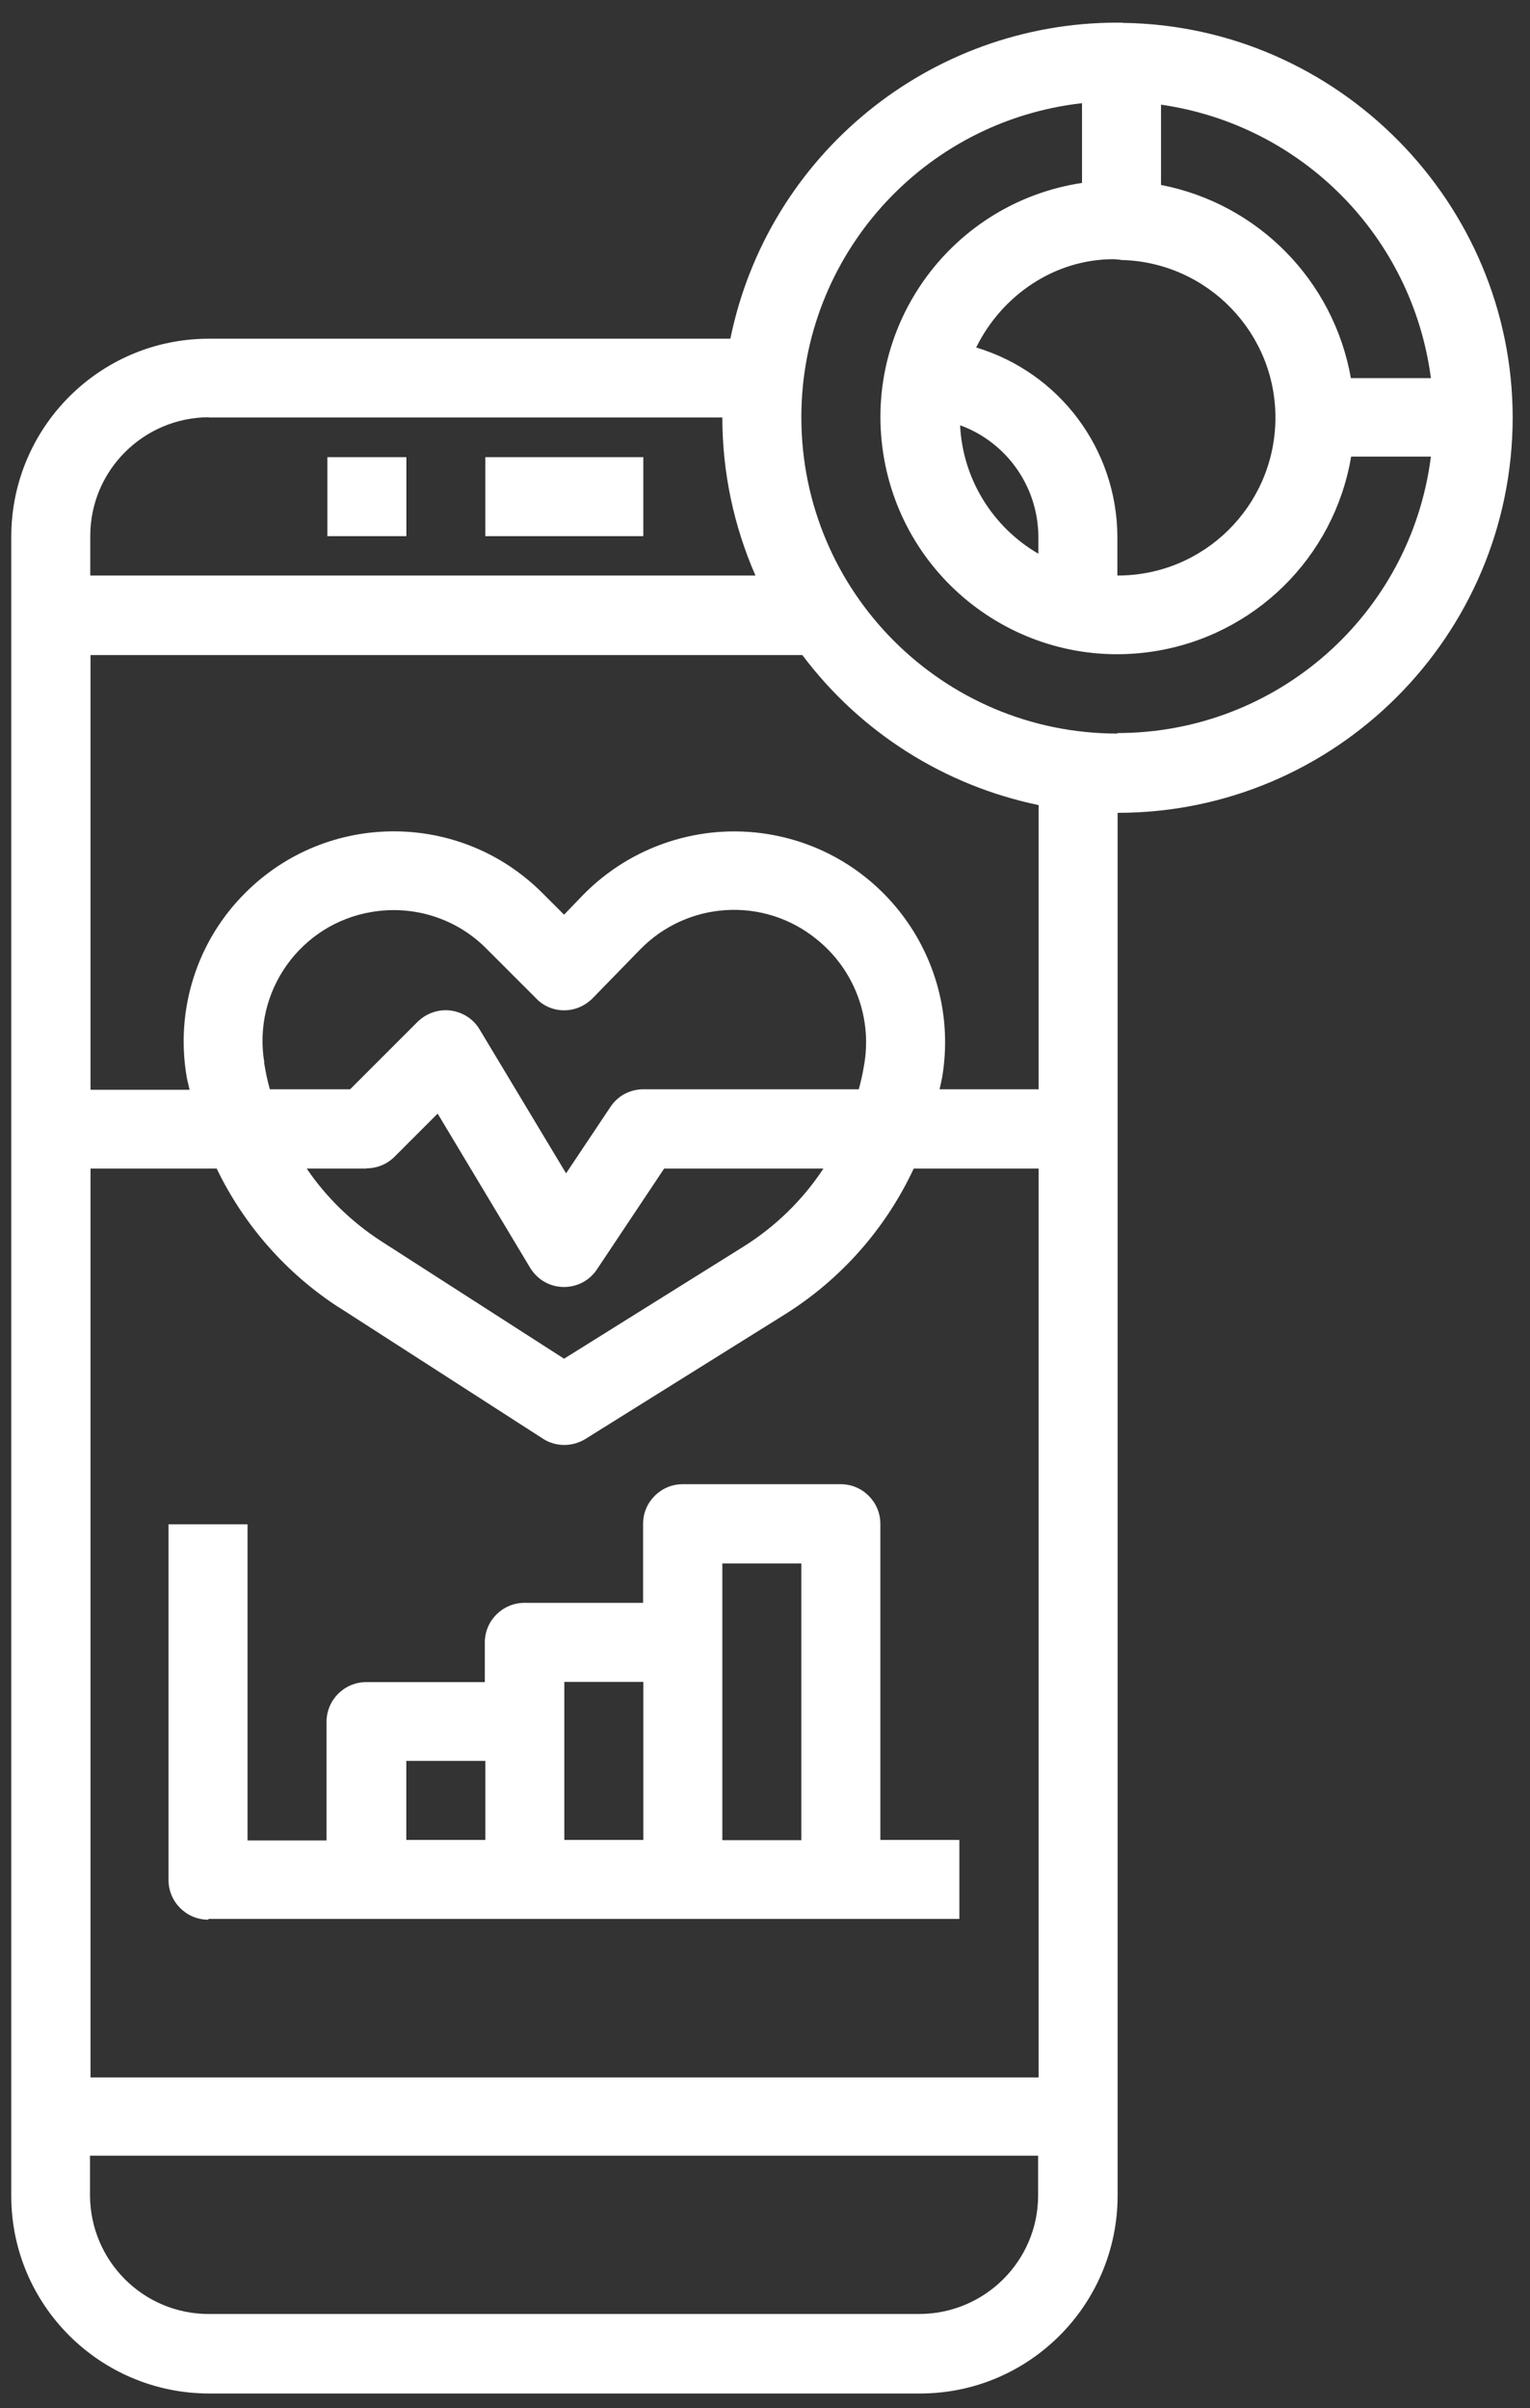 <svg width="61" height="96" viewBox="0 0 61 96" fill="none" xmlns="http://www.w3.org/2000/svg">
<rect x="0" y="0" width="61" height="96" fill="#333333" stroke="none"/>
<path d="M8.319 76.494H38.249V73.344H35.099V60.744C35.099 59.874 34.389 59.164 33.519 59.164H27.219C26.349 59.164 25.639 59.874 25.639 60.744V63.894H20.909C20.039 63.894 19.329 64.604 19.329 65.474V67.054H14.599C13.729 67.054 13.019 67.764 13.019 68.634V73.364H9.869V60.764H6.719V74.944C6.719 75.814 7.429 76.524 8.299 76.524L8.319 76.494ZM28.799 62.324H31.949V73.354H28.799V62.324ZM22.499 67.044H25.649V73.344H22.499V67.044ZM16.199 70.194H19.349V73.344H16.199V70.194Z" fill="white"/>
<path d="M44.749 0.902C44.749 0.902 44.589 0.902 44.549 0.902C37.069 0.902 30.619 6.172 29.119 13.502H8.329C3.979 13.502 0.459 17.032 0.449 21.382V87.532C0.449 91.882 3.979 95.402 8.329 95.412H36.679C41.029 95.412 44.549 91.882 44.559 87.532V32.402C53.249 32.402 60.299 25.342 60.309 16.652C60.309 8.082 53.339 1.022 44.769 0.912L44.749 0.902ZM44.679 10.363C48.149 10.432 50.919 13.303 50.849 16.773C50.779 20.203 47.979 22.952 44.549 22.942V21.363C44.519 17.892 42.239 14.852 38.919 13.852C39.939 11.783 42.029 10.332 44.399 10.332C44.459 10.332 44.599 10.352 44.669 10.352L44.679 10.363ZM41.399 22.073C39.559 21.003 38.379 19.072 38.279 16.952C40.139 17.632 41.379 19.393 41.399 21.373V22.073ZM8.319 16.642H28.799C28.799 18.812 29.249 20.952 30.119 22.942H3.599V21.363C3.599 18.753 5.719 16.642 8.329 16.632L8.319 16.642ZM10.539 42.362C10.059 39.523 11.979 36.822 14.829 36.352C16.499 36.072 18.199 36.612 19.389 37.812L21.389 39.812C21.679 40.112 22.089 40.282 22.509 40.273C22.929 40.273 23.329 40.093 23.629 39.792L25.519 37.852C27.409 35.913 30.459 35.732 32.559 37.442C34.079 38.662 34.799 40.612 34.439 42.523C34.389 42.833 34.319 43.122 34.239 43.422H25.649C25.119 43.422 24.629 43.683 24.339 44.123L22.569 46.773L19.119 41.032C18.869 40.612 18.439 40.343 17.959 40.282C17.479 40.222 16.999 40.392 16.649 40.732L13.959 43.422H10.759C10.659 43.072 10.589 42.722 10.529 42.362H10.539ZM14.619 46.572C15.039 46.572 15.439 46.403 15.729 46.112L17.449 44.392L21.139 50.542C21.419 51.002 21.909 51.292 22.449 51.303H22.489C23.019 51.303 23.509 51.042 23.799 50.602L26.479 46.583H32.829C31.999 47.843 30.909 48.902 29.629 49.702L22.489 54.162L15.189 49.472C14.019 48.712 13.009 47.733 12.229 46.583H14.599L14.619 46.572ZM13.509 52.112L21.649 57.352C22.159 57.682 22.819 57.682 23.339 57.362L31.329 52.373C33.549 50.973 35.319 48.962 36.429 46.583H41.409V82.812H3.609V46.583H8.639C9.729 48.843 11.419 50.763 13.519 52.123L13.509 52.112ZM36.669 92.242H8.319C5.709 92.242 3.599 90.123 3.589 87.513V85.932H41.389V87.513C41.389 90.123 39.269 92.232 36.659 92.242H36.669ZM41.399 43.422H37.459C37.499 43.252 37.539 43.082 37.569 42.912C38.319 38.322 35.209 34.002 30.629 33.252C27.929 32.812 25.179 33.712 23.259 35.662L22.489 36.462L21.619 35.593C18.349 32.322 13.049 32.322 9.779 35.593C7.859 37.502 6.989 40.232 7.439 42.902C7.469 43.082 7.519 43.262 7.559 43.442H3.609V26.113H31.989C34.299 29.192 37.649 31.312 41.409 32.093V43.432L41.399 43.422ZM44.549 29.242C37.589 29.242 31.949 23.592 31.949 16.632C31.949 10.222 36.769 4.833 43.139 4.113V7.292C37.979 8.072 34.429 12.883 35.209 18.043C35.989 23.203 40.799 26.752 45.959 25.972C49.999 25.362 53.189 22.232 53.869 18.202H57.049C56.249 24.502 50.899 29.222 44.549 29.222V29.242ZM57.049 15.072H53.859C53.169 11.182 50.159 8.123 46.289 7.373V4.172C51.919 4.982 56.309 9.433 57.049 15.072Z" fill="white"/>
<path d="M19.348 18.223H25.648V21.373H19.348V18.223Z" fill="white"/>
<path d="M13.051 18.223H16.201V21.373H13.051V18.223Z" fill="white"/>
</svg>
